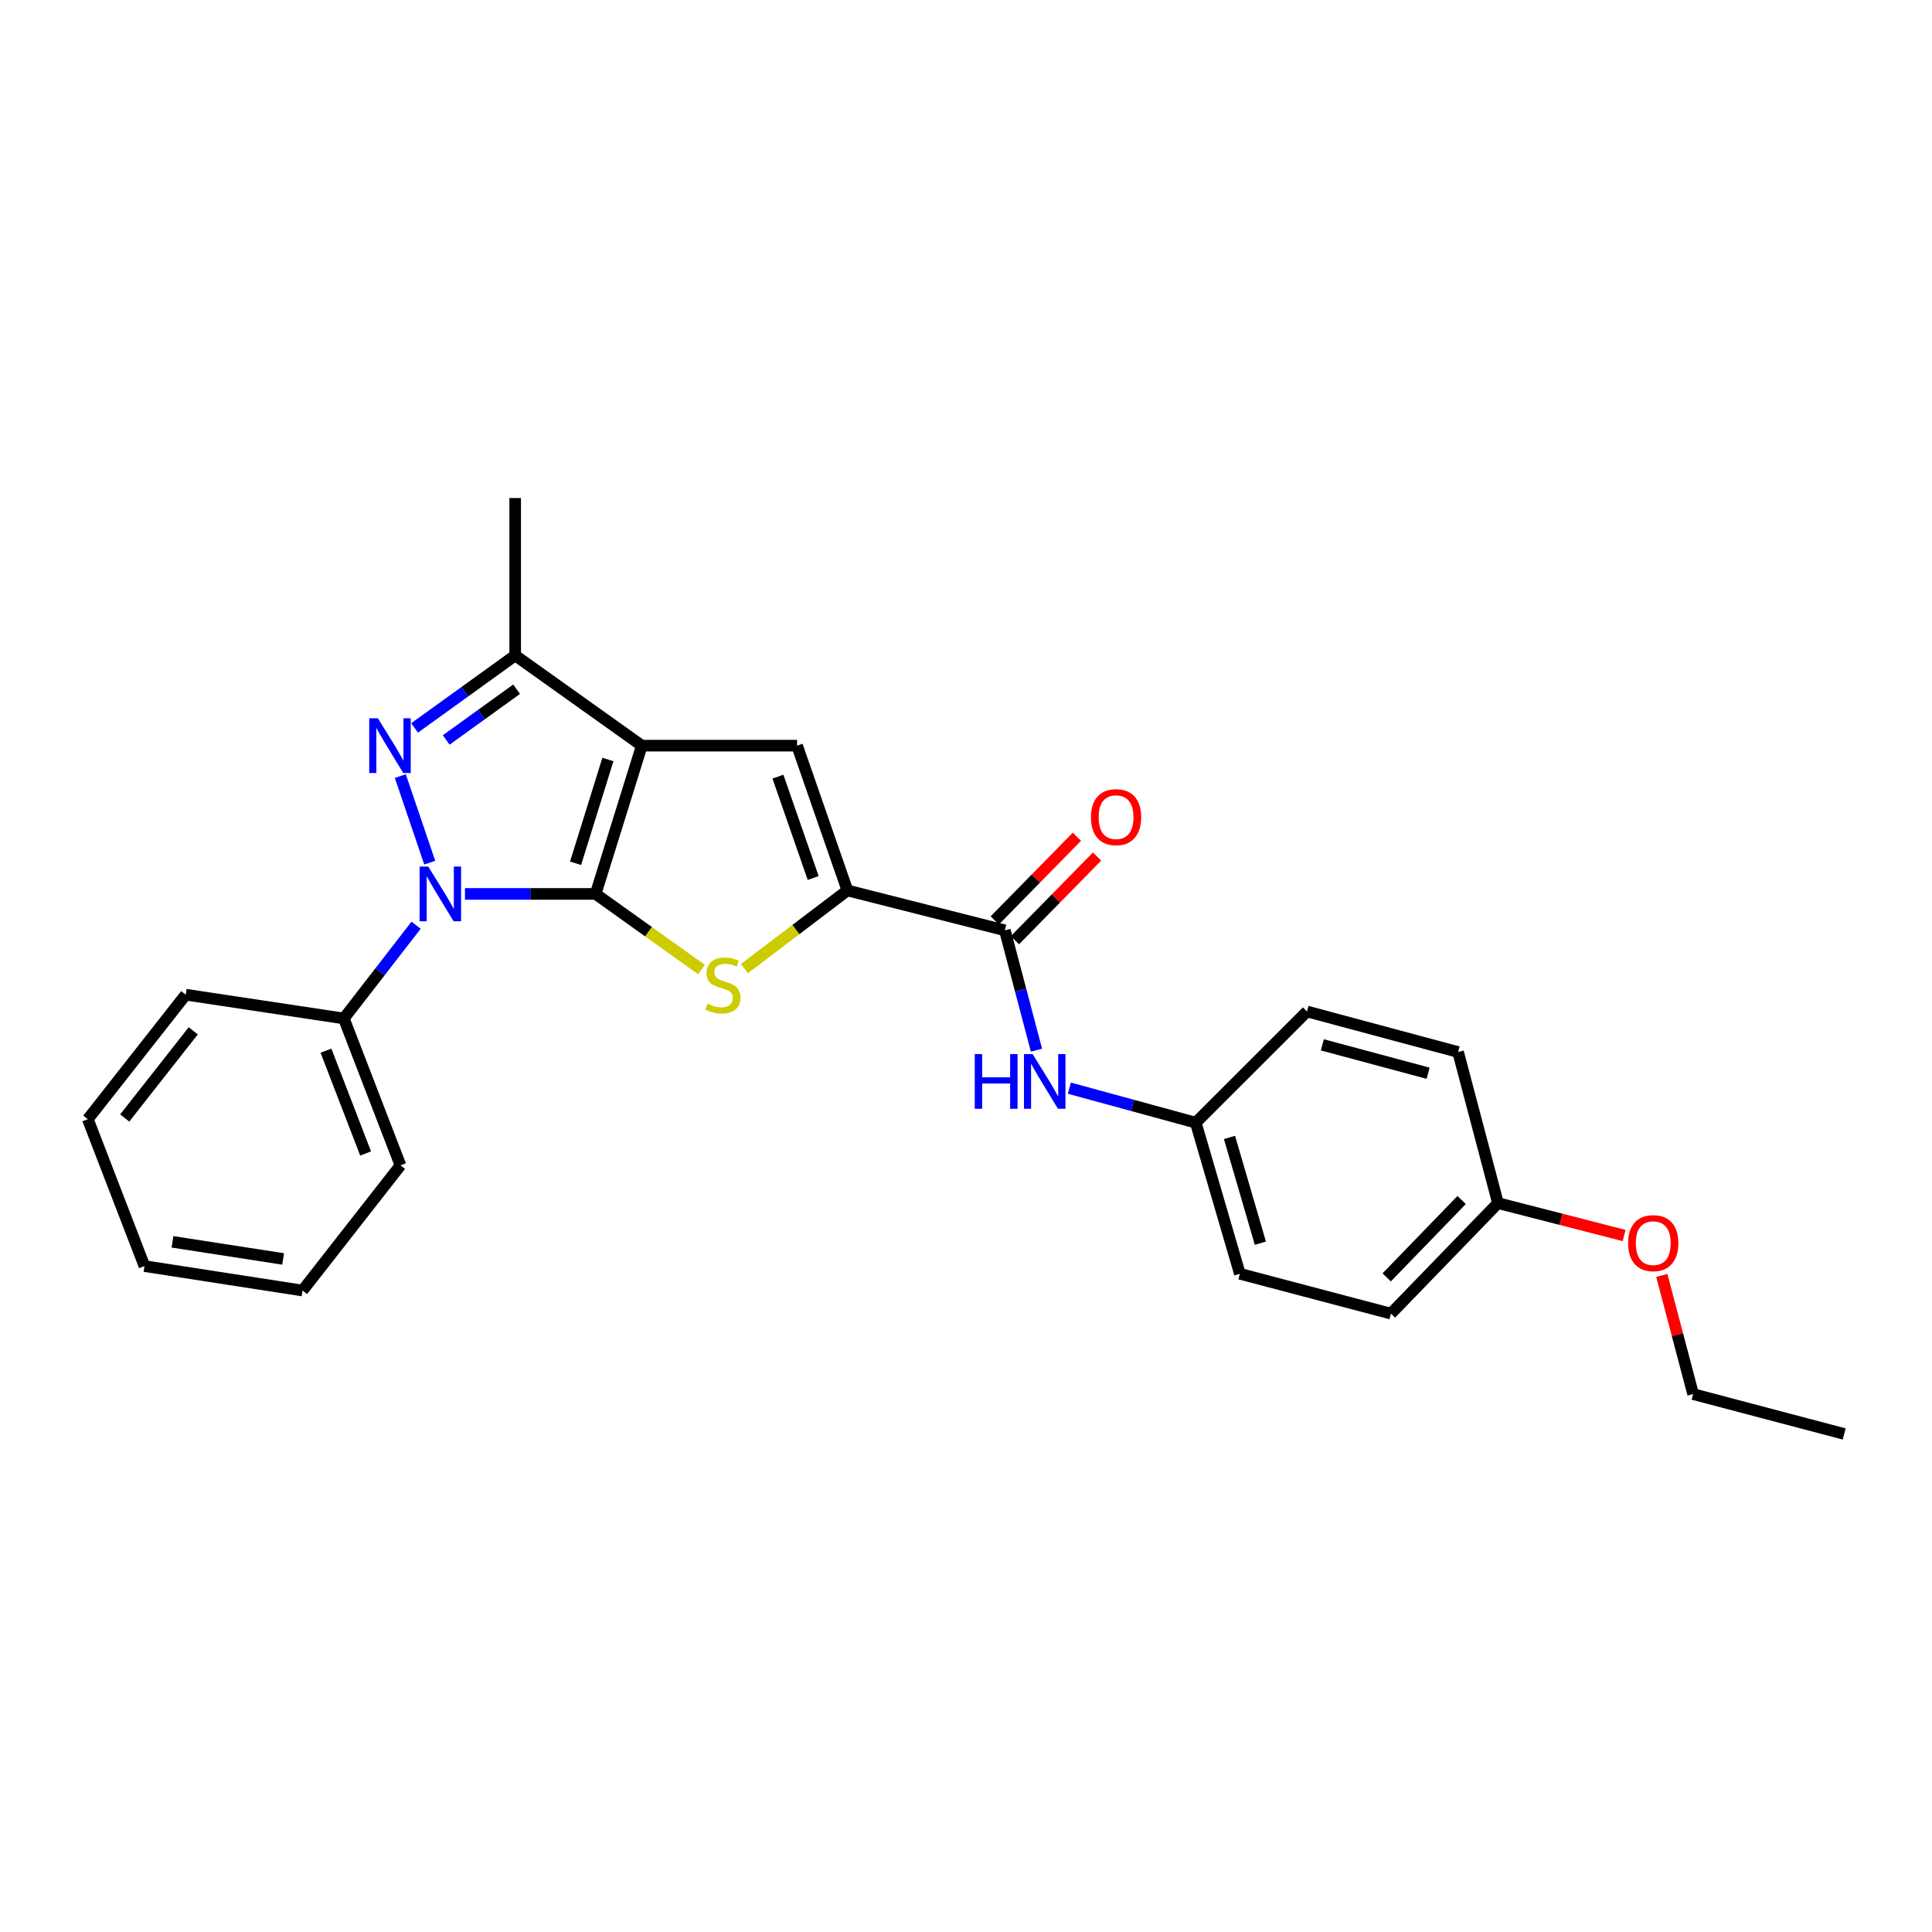<?xml version='1.0' encoding='iso-8859-1'?>
<svg version='1.1' baseProfile='full'
              xmlns='http://www.w3.org/2000/svg'
                      xmlns:rdkit='http://www.rdkit.org/xml'
                      xmlns:xlink='http://www.w3.org/1999/xlink'
                  xml:space='preserve'
width='1000px' height='1000px' viewBox='0 0 1000 1000'>
<!-- END OF HEADER -->
<rect style='opacity:1.0;fill:#FFFFFF;stroke:none' width='1000' height='1000' x='0' y='0'> </rect>
<path class='bond-0' d='M 308.293,462.695 L 332.198,385.949' style='fill:none;fill-rule:evenodd;stroke:#000000;stroke-width:6px;stroke-linecap:butt;stroke-linejoin:miter;stroke-opacity:1' />
<path class='bond-0' d='M 297.914,446.834 L 314.648,393.111' style='fill:none;fill-rule:evenodd;stroke:#000000;stroke-width:6px;stroke-linecap:butt;stroke-linejoin:miter;stroke-opacity:1' />
<path class='bond-1' d='M 308.293,462.695 L 274.483,462.695' style='fill:none;fill-rule:evenodd;stroke:#000000;stroke-width:6px;stroke-linecap:butt;stroke-linejoin:miter;stroke-opacity:1' />
<path class='bond-1' d='M 274.483,462.695 L 240.672,462.695' style='fill:none;fill-rule:evenodd;stroke:#0000FF;stroke-width:6px;stroke-linecap:butt;stroke-linejoin:miter;stroke-opacity:1' />
<path class='bond-3' d='M 308.293,462.695 L 335.69,482.269' style='fill:none;fill-rule:evenodd;stroke:#000000;stroke-width:6px;stroke-linecap:butt;stroke-linejoin:miter;stroke-opacity:1' />
<path class='bond-3' d='M 335.69,482.269 L 363.087,501.842' style='fill:none;fill-rule:evenodd;stroke:#CCCC00;stroke-width:6px;stroke-linecap:butt;stroke-linejoin:miter;stroke-opacity:1' />
<path class='bond-5' d='M 332.198,385.949 L 412.569,385.949' style='fill:none;fill-rule:evenodd;stroke:#000000;stroke-width:6px;stroke-linecap:butt;stroke-linejoin:miter;stroke-opacity:1' />
<path class='bond-6' d='M 332.198,385.949 L 266.657,339.243' style='fill:none;fill-rule:evenodd;stroke:#000000;stroke-width:6px;stroke-linecap:butt;stroke-linejoin:miter;stroke-opacity:1' />
<path class='bond-2' d='M 222.425,446.509 L 207.208,401.708' style='fill:none;fill-rule:evenodd;stroke:#0000FF;stroke-width:6px;stroke-linecap:butt;stroke-linejoin:miter;stroke-opacity:1' />
<path class='bond-9' d='M 215.369,478.894 L 196.668,503.025' style='fill:none;fill-rule:evenodd;stroke:#0000FF;stroke-width:6px;stroke-linecap:butt;stroke-linejoin:miter;stroke-opacity:1' />
<path class='bond-9' d='M 196.668,503.025 L 177.967,527.156' style='fill:none;fill-rule:evenodd;stroke:#000000;stroke-width:6px;stroke-linecap:butt;stroke-linejoin:miter;stroke-opacity:1' />
<path class='bond-26' d='M 214.593,376.769 L 240.625,358.006' style='fill:none;fill-rule:evenodd;stroke:#0000FF;stroke-width:6px;stroke-linecap:butt;stroke-linejoin:miter;stroke-opacity:1' />
<path class='bond-26' d='M 240.625,358.006 L 266.657,339.243' style='fill:none;fill-rule:evenodd;stroke:#000000;stroke-width:6px;stroke-linecap:butt;stroke-linejoin:miter;stroke-opacity:1' />
<path class='bond-26' d='M 230.955,383.005 L 249.177,369.872' style='fill:none;fill-rule:evenodd;stroke:#0000FF;stroke-width:6px;stroke-linecap:butt;stroke-linejoin:miter;stroke-opacity:1' />
<path class='bond-26' d='M 249.177,369.872 L 267.4,356.738' style='fill:none;fill-rule:evenodd;stroke:#000000;stroke-width:6px;stroke-linecap:butt;stroke-linejoin:miter;stroke-opacity:1' />
<path class='bond-4' d='M 385.293,501.352 L 411.956,481.122' style='fill:none;fill-rule:evenodd;stroke:#CCCC00;stroke-width:6px;stroke-linecap:butt;stroke-linejoin:miter;stroke-opacity:1' />
<path class='bond-4' d='M 411.956,481.122 L 438.619,460.892' style='fill:none;fill-rule:evenodd;stroke:#000000;stroke-width:6px;stroke-linecap:butt;stroke-linejoin:miter;stroke-opacity:1' />
<path class='bond-7' d='M 438.619,460.892 L 520.103,481.531' style='fill:none;fill-rule:evenodd;stroke:#000000;stroke-width:6px;stroke-linecap:butt;stroke-linejoin:miter;stroke-opacity:1' />
<path class='bond-27' d='M 438.619,460.892 L 412.569,385.949' style='fill:none;fill-rule:evenodd;stroke:#000000;stroke-width:6px;stroke-linecap:butt;stroke-linejoin:miter;stroke-opacity:1' />
<path class='bond-27' d='M 420.897,454.452 L 402.661,401.993' style='fill:none;fill-rule:evenodd;stroke:#000000;stroke-width:6px;stroke-linecap:butt;stroke-linejoin:miter;stroke-opacity:1' />
<path class='bond-15' d='M 266.657,339.243 L 266.657,257.784' style='fill:none;fill-rule:evenodd;stroke:#000000;stroke-width:6px;stroke-linecap:butt;stroke-linejoin:miter;stroke-opacity:1' />
<path class='bond-8' d='M 520.103,481.531 L 528.287,512.548' style='fill:none;fill-rule:evenodd;stroke:#000000;stroke-width:6px;stroke-linecap:butt;stroke-linejoin:miter;stroke-opacity:1' />
<path class='bond-8' d='M 528.287,512.548 L 536.472,543.565' style='fill:none;fill-rule:evenodd;stroke:#0000FF;stroke-width:6px;stroke-linecap:butt;stroke-linejoin:miter;stroke-opacity:1' />
<path class='bond-10' d='M 525.322,486.653 L 546.579,464.997' style='fill:none;fill-rule:evenodd;stroke:#000000;stroke-width:6px;stroke-linecap:butt;stroke-linejoin:miter;stroke-opacity:1' />
<path class='bond-10' d='M 546.579,464.997 L 567.837,443.34' style='fill:none;fill-rule:evenodd;stroke:#FF0000;stroke-width:6px;stroke-linecap:butt;stroke-linejoin:miter;stroke-opacity:1' />
<path class='bond-10' d='M 514.884,476.408 L 536.141,454.751' style='fill:none;fill-rule:evenodd;stroke:#000000;stroke-width:6px;stroke-linecap:butt;stroke-linejoin:miter;stroke-opacity:1' />
<path class='bond-10' d='M 536.141,454.751 L 557.399,433.094' style='fill:none;fill-rule:evenodd;stroke:#FF0000;stroke-width:6px;stroke-linecap:butt;stroke-linejoin:miter;stroke-opacity:1' />
<path class='bond-11' d='M 553.508,563.233 L 586.213,572.163' style='fill:none;fill-rule:evenodd;stroke:#0000FF;stroke-width:6px;stroke-linecap:butt;stroke-linejoin:miter;stroke-opacity:1' />
<path class='bond-11' d='M 586.213,572.163 L 618.918,581.093' style='fill:none;fill-rule:evenodd;stroke:#000000;stroke-width:6px;stroke-linecap:butt;stroke-linejoin:miter;stroke-opacity:1' />
<path class='bond-19' d='M 177.967,527.156 L 207.284,603.179' style='fill:none;fill-rule:evenodd;stroke:#000000;stroke-width:6px;stroke-linecap:butt;stroke-linejoin:miter;stroke-opacity:1' />
<path class='bond-19' d='M 168.718,543.822 L 189.24,597.038' style='fill:none;fill-rule:evenodd;stroke:#000000;stroke-width:6px;stroke-linecap:butt;stroke-linejoin:miter;stroke-opacity:1' />
<path class='bond-20' d='M 177.967,527.156 L 96.134,514.845' style='fill:none;fill-rule:evenodd;stroke:#000000;stroke-width:6px;stroke-linecap:butt;stroke-linejoin:miter;stroke-opacity:1' />
<path class='bond-13' d='M 618.918,581.093 L 676.504,523.54' style='fill:none;fill-rule:evenodd;stroke:#000000;stroke-width:6px;stroke-linecap:butt;stroke-linejoin:miter;stroke-opacity:1' />
<path class='bond-14' d='M 618.918,581.093 L 641.751,659.302' style='fill:none;fill-rule:evenodd;stroke:#000000;stroke-width:6px;stroke-linecap:butt;stroke-linejoin:miter;stroke-opacity:1' />
<path class='bond-14' d='M 636.383,588.726 L 652.366,643.472' style='fill:none;fill-rule:evenodd;stroke:#000000;stroke-width:6px;stroke-linecap:butt;stroke-linejoin:miter;stroke-opacity:1' />
<path class='bond-12' d='M 775.344,622.729 L 719.943,679.933' style='fill:none;fill-rule:evenodd;stroke:#000000;stroke-width:6px;stroke-linecap:butt;stroke-linejoin:miter;stroke-opacity:1' />
<path class='bond-12' d='M 756.527,621.134 L 717.747,661.177' style='fill:none;fill-rule:evenodd;stroke:#000000;stroke-width:6px;stroke-linecap:butt;stroke-linejoin:miter;stroke-opacity:1' />
<path class='bond-18' d='M 775.344,622.729 L 807.992,631.113' style='fill:none;fill-rule:evenodd;stroke:#000000;stroke-width:6px;stroke-linecap:butt;stroke-linejoin:miter;stroke-opacity:1' />
<path class='bond-18' d='M 807.992,631.113 L 840.639,639.497' style='fill:none;fill-rule:evenodd;stroke:#FF0000;stroke-width:6px;stroke-linecap:butt;stroke-linejoin:miter;stroke-opacity:1' />
<path class='bond-29' d='M 775.344,622.729 L 754.705,544.528' style='fill:none;fill-rule:evenodd;stroke:#000000;stroke-width:6px;stroke-linecap:butt;stroke-linejoin:miter;stroke-opacity:1' />
<path class='bond-17' d='M 676.504,523.54 L 754.705,544.528' style='fill:none;fill-rule:evenodd;stroke:#000000;stroke-width:6px;stroke-linecap:butt;stroke-linejoin:miter;stroke-opacity:1' />
<path class='bond-17' d='M 684.443,540.814 L 739.183,555.506' style='fill:none;fill-rule:evenodd;stroke:#000000;stroke-width:6px;stroke-linecap:butt;stroke-linejoin:miter;stroke-opacity:1' />
<path class='bond-16' d='M 641.751,659.302 L 719.943,679.933' style='fill:none;fill-rule:evenodd;stroke:#000000;stroke-width:6px;stroke-linecap:butt;stroke-linejoin:miter;stroke-opacity:1' />
<path class='bond-21' d='M 860.143,660.15 L 868.248,690.863' style='fill:none;fill-rule:evenodd;stroke:#FF0000;stroke-width:6px;stroke-linecap:butt;stroke-linejoin:miter;stroke-opacity:1' />
<path class='bond-21' d='M 868.248,690.863 L 876.353,721.577' style='fill:none;fill-rule:evenodd;stroke:#000000;stroke-width:6px;stroke-linecap:butt;stroke-linejoin:miter;stroke-opacity:1' />
<path class='bond-23' d='M 207.284,603.179 L 156.588,667.98' style='fill:none;fill-rule:evenodd;stroke:#000000;stroke-width:6px;stroke-linecap:butt;stroke-linejoin:miter;stroke-opacity:1' />
<path class='bond-24' d='M 96.134,514.845 L 45.455,579.289' style='fill:none;fill-rule:evenodd;stroke:#000000;stroke-width:6px;stroke-linecap:butt;stroke-linejoin:miter;stroke-opacity:1' />
<path class='bond-24' d='M 100.029,533.553 L 64.553,578.664' style='fill:none;fill-rule:evenodd;stroke:#000000;stroke-width:6px;stroke-linecap:butt;stroke-linejoin:miter;stroke-opacity:1' />
<path class='bond-22' d='M 876.353,721.577 L 954.545,742.216' style='fill:none;fill-rule:evenodd;stroke:#000000;stroke-width:6px;stroke-linecap:butt;stroke-linejoin:miter;stroke-opacity:1' />
<path class='bond-28' d='M 156.588,667.98 L 74.772,655.329' style='fill:none;fill-rule:evenodd;stroke:#000000;stroke-width:6px;stroke-linecap:butt;stroke-linejoin:miter;stroke-opacity:1' />
<path class='bond-28' d='M 146.551,651.628 L 89.279,642.772' style='fill:none;fill-rule:evenodd;stroke:#000000;stroke-width:6px;stroke-linecap:butt;stroke-linejoin:miter;stroke-opacity:1' />
<path class='bond-25' d='M 45.455,579.289 L 74.772,655.329' style='fill:none;fill-rule:evenodd;stroke:#000000;stroke-width:6px;stroke-linecap:butt;stroke-linejoin:miter;stroke-opacity:1' />
<path  class='atom-2' d='M 221.663 448.535
L 230.943 463.535
Q 231.863 465.015, 233.343 467.695
Q 234.823 470.375, 234.903 470.535
L 234.903 448.535
L 238.663 448.535
L 238.663 476.855
L 234.783 476.855
L 224.823 460.455
Q 223.663 458.535, 222.423 456.335
Q 221.223 454.135, 220.863 453.455
L 220.863 476.855
L 217.183 476.855
L 217.183 448.535
L 221.663 448.535
' fill='#0000FF'/>
<path  class='atom-3' d='M 195.596 371.789
L 204.876 386.789
Q 205.796 388.269, 207.276 390.949
Q 208.756 393.629, 208.836 393.789
L 208.836 371.789
L 212.596 371.789
L 212.596 400.109
L 208.716 400.109
L 198.756 383.709
Q 197.596 381.789, 196.356 379.589
Q 195.156 377.389, 194.796 376.709
L 194.796 400.109
L 191.116 400.109
L 191.116 371.789
L 195.596 371.789
' fill='#0000FF'/>
<path  class='atom-4' d='M 366.192 519.495
Q 366.512 519.615, 367.832 520.175
Q 369.152 520.735, 370.592 521.095
Q 372.072 521.415, 373.512 521.415
Q 376.192 521.415, 377.752 520.135
Q 379.312 518.815, 379.312 516.535
Q 379.312 514.975, 378.512 514.015
Q 377.752 513.055, 376.552 512.535
Q 375.352 512.015, 373.352 511.415
Q 370.832 510.655, 369.312 509.935
Q 367.832 509.215, 366.752 507.695
Q 365.712 506.175, 365.712 503.615
Q 365.712 500.055, 368.112 497.855
Q 370.552 495.655, 375.352 495.655
Q 378.632 495.655, 382.352 497.215
L 381.432 500.295
Q 378.032 498.895, 375.472 498.895
Q 372.712 498.895, 371.192 500.055
Q 369.672 501.175, 369.712 503.135
Q 369.712 504.655, 370.472 505.575
Q 371.272 506.495, 372.392 507.015
Q 373.552 507.535, 375.472 508.135
Q 378.032 508.935, 379.552 509.735
Q 381.072 510.535, 382.152 512.175
Q 383.272 513.775, 383.272 516.535
Q 383.272 520.455, 380.632 522.575
Q 378.032 524.655, 373.672 524.655
Q 371.152 524.655, 369.232 524.095
Q 367.352 523.575, 365.112 522.655
L 366.192 519.495
' fill='#CCCC00'/>
<path  class='atom-9' d='M 504.522 545.587
L 508.362 545.587
L 508.362 557.627
L 522.842 557.627
L 522.842 545.587
L 526.682 545.587
L 526.682 573.907
L 522.842 573.907
L 522.842 560.827
L 508.362 560.827
L 508.362 573.907
L 504.522 573.907
L 504.522 545.587
' fill='#0000FF'/>
<path  class='atom-9' d='M 534.482 545.587
L 543.762 560.587
Q 544.682 562.067, 546.162 564.747
Q 547.642 567.427, 547.722 567.587
L 547.722 545.587
L 551.482 545.587
L 551.482 573.907
L 547.602 573.907
L 537.642 557.507
Q 536.482 555.587, 535.242 553.387
Q 534.042 551.187, 533.682 550.507
L 533.682 573.907
L 530.002 573.907
L 530.002 545.587
L 534.482 545.587
' fill='#0000FF'/>
<path  class='atom-11' d='M 564.673 422.96
Q 564.673 416.16, 568.033 412.36
Q 571.393 408.56, 577.673 408.56
Q 583.953 408.56, 587.313 412.36
Q 590.673 416.16, 590.673 422.96
Q 590.673 429.84, 587.273 433.76
Q 583.873 437.64, 577.673 437.64
Q 571.433 437.64, 568.033 433.76
Q 564.673 429.88, 564.673 422.96
M 577.673 434.44
Q 581.993 434.44, 584.313 431.56
Q 586.673 428.64, 586.673 422.96
Q 586.673 417.4, 584.313 414.6
Q 581.993 411.76, 577.673 411.76
Q 573.353 411.76, 570.993 414.56
Q 568.673 417.36, 568.673 422.96
Q 568.673 428.68, 570.993 431.56
Q 573.353 434.44, 577.673 434.44
' fill='#FF0000'/>
<path  class='atom-19' d='M 842.714 643.448
Q 842.714 636.648, 846.074 632.848
Q 849.434 629.048, 855.714 629.048
Q 861.994 629.048, 865.354 632.848
Q 868.714 636.648, 868.714 643.448
Q 868.714 650.328, 865.314 654.248
Q 861.914 658.128, 855.714 658.128
Q 849.474 658.128, 846.074 654.248
Q 842.714 650.368, 842.714 643.448
M 855.714 654.928
Q 860.034 654.928, 862.354 652.048
Q 864.714 649.128, 864.714 643.448
Q 864.714 637.888, 862.354 635.088
Q 860.034 632.248, 855.714 632.248
Q 851.394 632.248, 849.034 635.048
Q 846.714 637.848, 846.714 643.448
Q 846.714 649.168, 849.034 652.048
Q 851.394 654.928, 855.714 654.928
' fill='#FF0000'/>
</svg>
